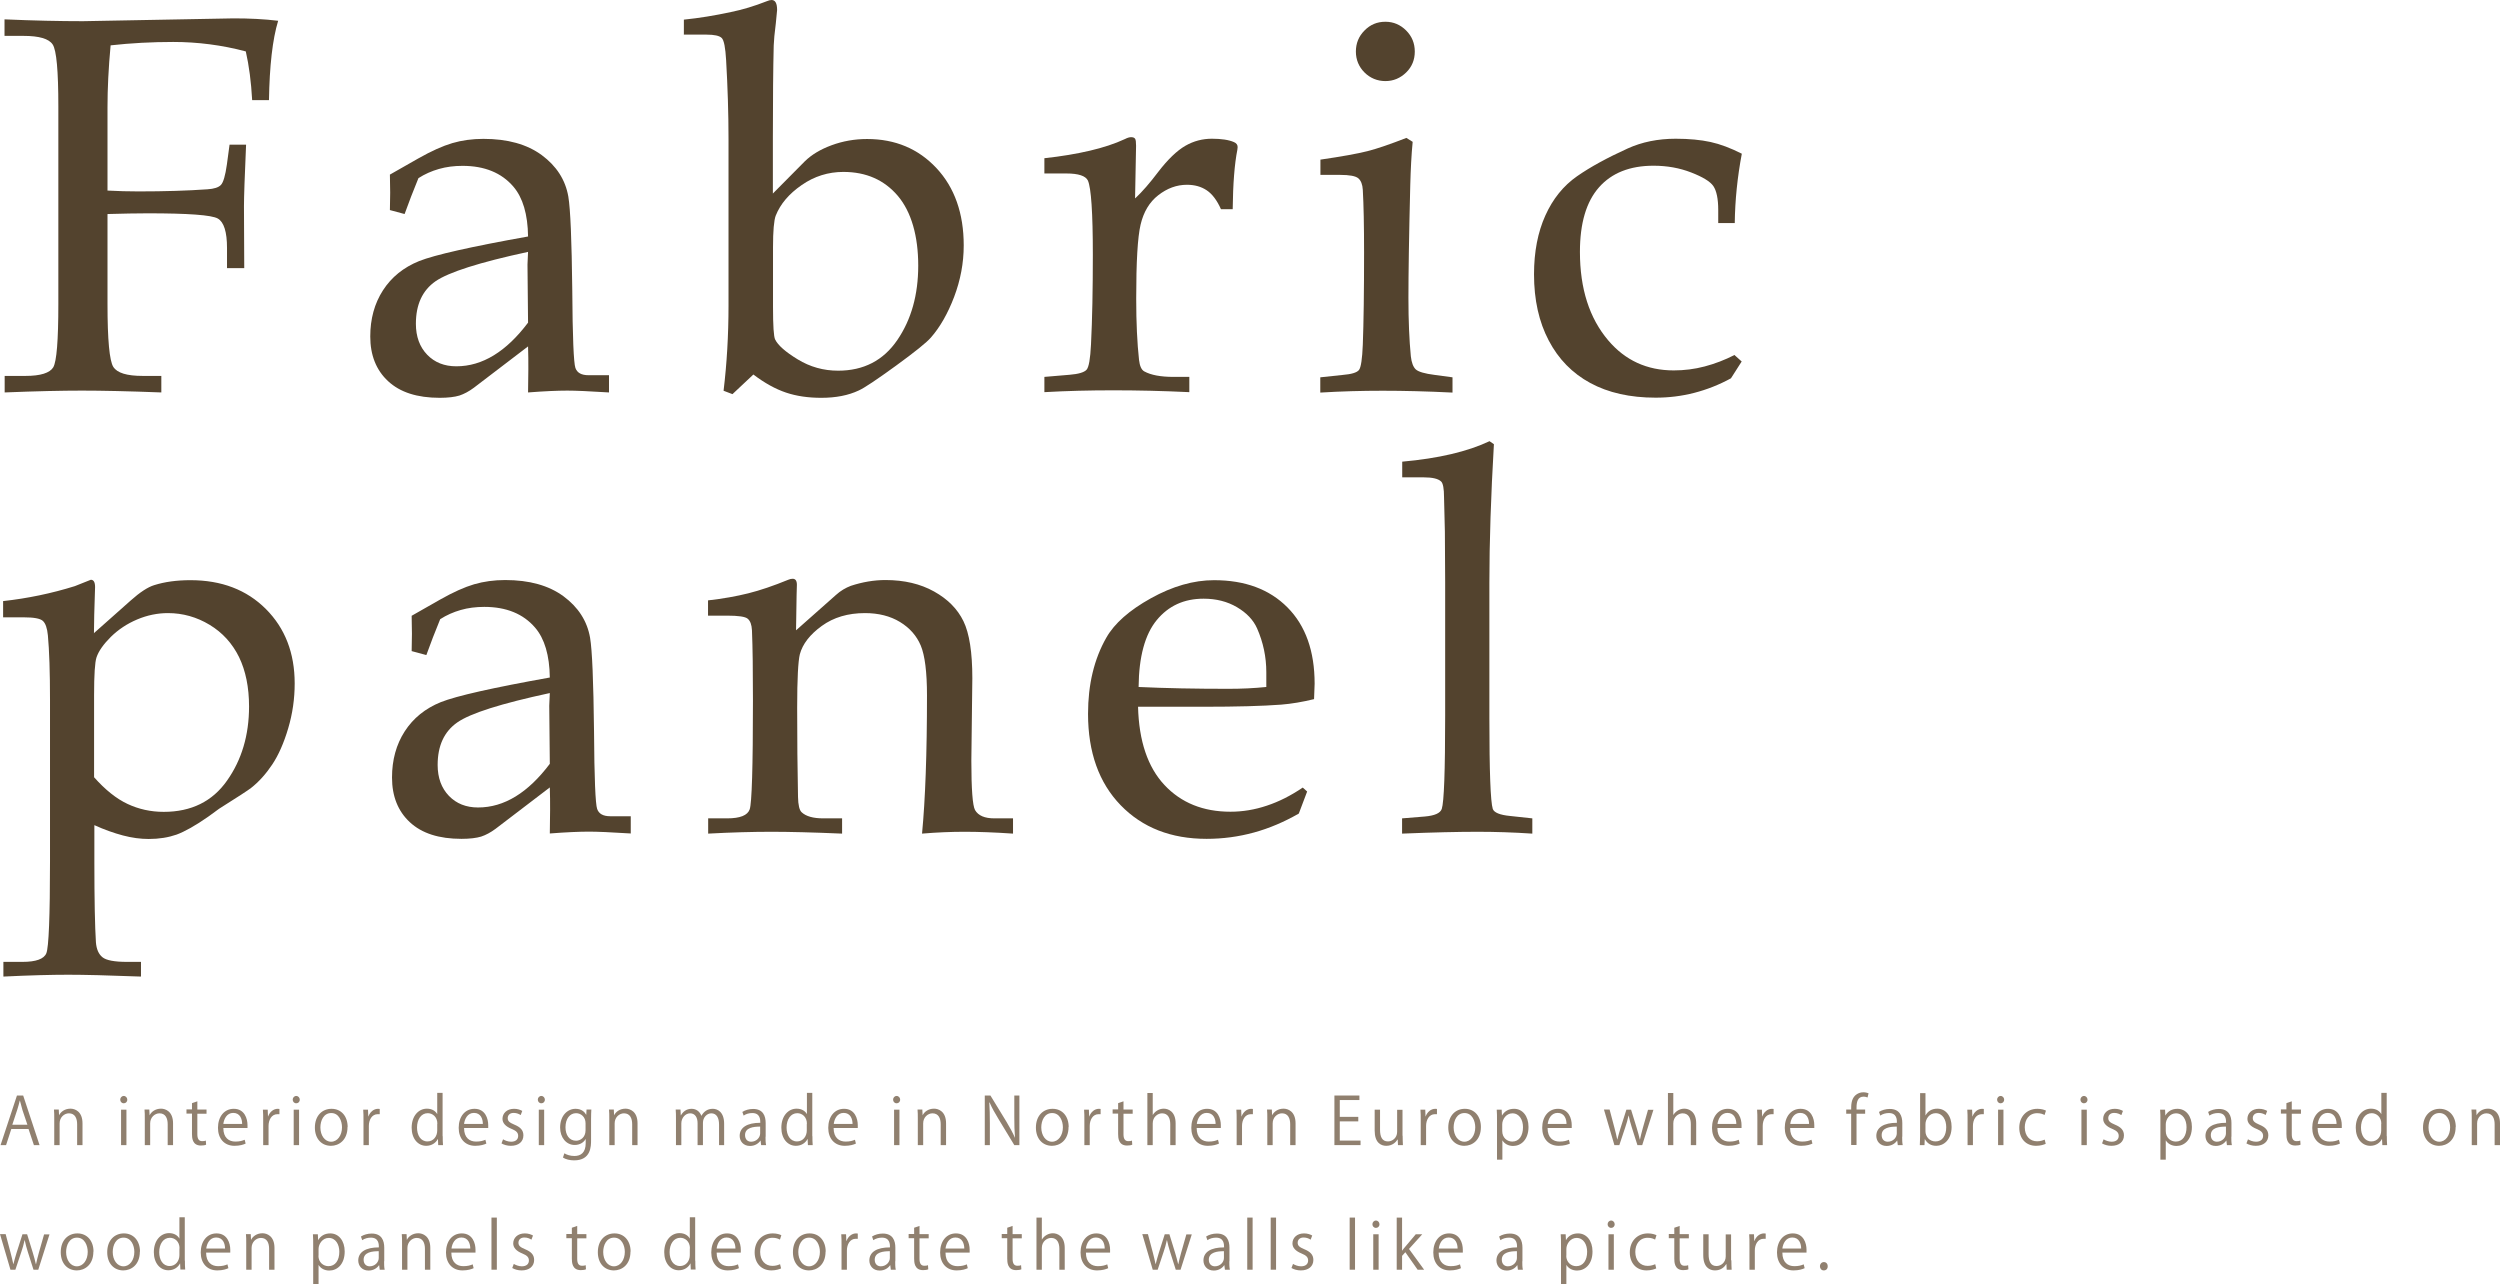 <?xml version="1.0" encoding="UTF-8"?>
<svg id="_レイヤー_2" data-name="レイヤー 2" xmlns="http://www.w3.org/2000/svg" viewBox="0 0 176.97 90.9">
  <defs>
    <style>
      .cls-1 {
        fill: #90806f;
      }

      .cls-1, .cls-2 {
        stroke-width: 0px;
      }

      .cls-2 {
        fill: #53432e;
      }
    </style>
  </defs>
  <g id="_レイヤー_1-2" data-name="レイヤー 1">
    <g>
      <path class="cls-2" d="M6.66,44.81l2.59-2.3c.65-.58,1.21-.95,1.67-1.09.73-.23,1.58-.35,2.56-.35,2.2,0,3.98.68,5.34,2.04,1.36,1.36,2.04,3.12,2.04,5.27,0,1.08-.15,2.14-.46,3.18-.31,1.05-.69,1.9-1.13,2.56-.44.66-.94,1.22-1.5,1.66-.19.15-.94.64-2.26,1.47l-.74.54c-.94.66-1.7,1.08-2.27,1.29-.57.2-1.23.31-1.97.31-.58,0-1.19-.08-1.83-.25-.64-.17-1.32-.41-2.02-.73v2.62c0,2.68.04,4.58.11,5.68.04.48.19.83.46,1.05.27.22.85.33,1.73.33h1v1.04c-2.34-.09-4.06-.13-5.15-.13-1.2,0-2.73.04-4.59.13v-1.04h1.35c.95,0,1.52-.2,1.69-.61.17-.41.26-2.59.26-6.53v-11.39c0-1.98-.05-3.51-.15-4.58-.05-.52-.17-.86-.36-1.03-.19-.17-.64-.25-1.35-.25H.22v-1.15c1.72-.19,3.42-.54,5.08-1.06l1.13-.45c.2,0,.3.17.3.52l-.06,1.97-.02,1.32ZM6.66,55.02c.79.89,1.58,1.52,2.37,1.89.79.37,1.64.56,2.56.56,1.95,0,3.45-.74,4.48-2.21,1.04-1.47,1.56-3.22,1.56-5.25,0-1.36-.24-2.53-.71-3.5-.48-.97-1.17-1.73-2.08-2.28-.91-.55-1.9-.83-2.95-.83-.74,0-1.47.15-2.18.45s-1.33.71-1.86,1.23c-.53.53-.87,1.01-1.02,1.46-.11.33-.17,1.22-.17,2.65v5.83Z"/>
      <path class="cls-2" d="M29.14,46.11l.02-1.24-.02-1.28,2.02-1.15c.92-.52,1.72-.88,2.4-1.08.69-.2,1.42-.3,2.2-.3,1.71,0,3.08.38,4.13,1.15,1.04.77,1.67,1.74,1.88,2.93.15.89.24,3.1.28,6.62.02,3.32.1,5.16.22,5.5.12.35.43.52.93.52h1.45v1.22c-1.41-.09-2.39-.13-2.95-.13-.69,0-1.62.04-2.78.13l.02-1.65c0-.53,0-1.07-.02-1.61l-3.84,2.93c-.35.26-.69.44-1.02.55-.33.1-.8.16-1.39.16-1.6,0-2.81-.39-3.66-1.18-.84-.78-1.26-1.84-1.26-3.16,0-1.25.3-2.34.9-3.27.6-.93,1.45-1.62,2.56-2.07,1.11-.44,3.68-1.02,7.71-1.74-.02-1.57-.37-2.75-1.04-3.53-.84-.98-2.04-1.47-3.6-1.47-.59,0-1.15.07-1.67.22-.52.15-1,.36-1.45.65-.36.88-.69,1.73-.98,2.54l-1.04-.28ZM38.92,49.06c-3.44.74-5.62,1.43-6.55,2.08-.93.65-1.39,1.65-1.39,3.01,0,.91.27,1.64.8,2.19.53.55,1.22.82,2.06.82.93,0,1.81-.26,2.66-.78.85-.52,1.65-1.29,2.42-2.31l-.04-4.11.04-.91Z"/>
      <path class="cls-2" d="M56.36,44.61l2.81-2.49c.33-.3.69-.51,1.06-.65.82-.27,1.64-.41,2.45-.41,1.33,0,2.47.27,3.44.81.97.54,1.66,1.24,2.08,2.1.42.86.63,2.21.63,4.04l-.07,5.84c0,2.02.09,3.18.26,3.49.23.4.69.59,1.36.59h1.33v1.08c-1.32-.09-2.46-.13-3.42-.13s-1.94.04-3.02.13c.23-2.41.35-5.67.35-9.78,0-1.66-.15-2.83-.44-3.53-.29-.69-.78-1.25-1.47-1.67-.69-.42-1.52-.63-2.48-.63-1.2,0-2.22.3-3.06.91-.84.61-1.35,1.27-1.55,2-.12.48-.19,1.74-.19,3.79,0,2.26.02,4.37.06,6.31.01.58.1.95.26,1.09.31.29.82.43,1.53.43h1.33v1.08c-2.09-.09-3.76-.13-5-.13-1.31,0-2.81.04-4.48.13v-1.08h1.34c.92,0,1.45-.21,1.6-.64.15-.43.23-2.99.23-7.7,0-2.11-.02-3.77-.07-4.97-.02-.4-.12-.67-.3-.82-.17-.15-.66-.22-1.47-.22h-1.34v-1.08c1.06-.12,2.01-.29,2.85-.5.84-.21,1.78-.53,2.83-.96.11-.05.22-.07.31-.07.2,0,.3.14.3.43l-.02.71-.04,2.5Z"/>
      <path class="cls-2" d="M80.56,50.02c.06,2.44.69,4.29,1.87,5.55s2.74,1.89,4.67,1.89c.86,0,1.72-.14,2.58-.43.85-.28,1.7-.71,2.54-1.28l.31.28-.59,1.56c-1.03.59-2.08,1.04-3.17,1.34-1.09.3-2.21.45-3.36.45-2.51,0-4.54-.79-6.08-2.38-1.54-1.59-2.31-3.75-2.31-6.47,0-2.08.43-3.88,1.3-5.4.57-1,1.62-1.93,3.15-2.78,1.53-.85,3.02-1.28,4.47-1.28,2.19,0,3.92.64,5.2,1.93,1.28,1.29,1.92,3.09,1.92,5.4l-.04,1.09c-.82.2-1.59.33-2.33.39-1.32.1-3.16.15-5.5.15h-4.63ZM80.6,48.63c1.92.09,4.03.13,6.35.13.93,0,1.82-.04,2.69-.13v-1.04c0-1.09-.22-2.12-.65-3.1-.27-.61-.75-1.11-1.43-1.51-.68-.4-1.47-.6-2.36-.6-1.39,0-2.49.51-3.32,1.52-.83,1.01-1.26,2.59-1.28,4.73Z"/>
      <path class="cls-2" d="M105.75,31.45c-.21,3.62-.32,6.9-.32,9.83v9.54c0,3.79.08,5.93.24,6.44.09.26.5.43,1.22.5l1.58.17v1.08c-1.35-.09-2.64-.13-3.87-.13-1.36,0-3.15.04-5.35.13v-1.08l1.6-.13c.71-.06,1.11-.24,1.21-.54.16-.48.24-2.68.24-6.59v-9.48l-.02-3.56-.06-2.43c0-.61-.07-.98-.2-1.11-.2-.2-.61-.3-1.24-.3h-1.52v-1.11c2.58-.23,4.64-.72,6.18-1.45l.32.22Z"/>
    </g>
    <g>
      <path class="cls-2" d="M7.61,15.16v6.37c0,2.53.14,4.01.41,4.44.27.43.96.64,2.08.64h1.32v1.17c-2.35-.09-4.22-.13-5.62-.13s-3.23.04-5.47.13v-1.17h1.48c1.06,0,1.72-.21,1.96-.61.24-.41.36-1.9.36-4.47V7.53c0-2.51-.13-3.97-.4-4.38-.27-.41-.96-.61-2.07-.61H.32v-1.17c2.05.09,3.9.13,5.55.13l10.67-.2c1.11,0,2.16.05,3.15.17-.4,1.32-.61,3.2-.65,5.62h-1.19c-.07-1.29-.22-2.44-.45-3.45-1.69-.45-3.41-.67-5.14-.67-1.51,0-2.99.08-4.43.24-.15,1.61-.22,3.07-.22,4.38v5.9c.74.04,1.47.06,2.19.06,1.86,0,3.48-.05,4.88-.15.47-.03.79-.13.96-.31s.31-.66.42-1.44l.19-1.41h1.17c-.1,2.26-.15,3.72-.15,4.36l.02,4.38h-1.22v-1.43c0-1.14-.22-1.83-.65-2.08-.43-.25-2.09-.37-4.97-.37-.79,0-1.73.02-2.82.05Z"/>
      <path class="cls-2" d="M27.6,14.88l.02-1.24-.02-1.28,2.02-1.15c.92-.52,1.72-.88,2.4-1.08s1.42-.3,2.2-.3c1.71,0,3.08.38,4.13,1.15,1.04.77,1.67,1.74,1.88,2.93.15.89.24,3.1.28,6.62.02,3.32.1,5.16.22,5.51.12.35.43.52.93.52h1.45v1.22c-1.41-.09-2.39-.13-2.95-.13-.69,0-1.62.04-2.78.13l.02-1.65c0-.53,0-1.07-.02-1.61l-3.84,2.93c-.35.26-.69.44-1.02.55-.33.1-.8.16-1.39.16-1.6,0-2.81-.39-3.66-1.18-.84-.78-1.26-1.84-1.26-3.16,0-1.25.3-2.34.9-3.27.6-.93,1.45-1.62,2.56-2.07,1.11-.44,3.68-1.02,7.71-1.74-.02-1.57-.37-2.75-1.04-3.53-.84-.98-2.04-1.47-3.6-1.47-.59,0-1.15.07-1.67.22s-1,.36-1.45.65c-.36.88-.69,1.73-.98,2.54l-1.04-.28ZM37.38,17.83c-3.44.74-5.62,1.44-6.55,2.08-.93.65-1.39,1.65-1.39,3.01,0,.91.27,1.64.8,2.19.53.55,1.22.82,2.06.82.93,0,1.81-.26,2.66-.78.85-.52,1.65-1.29,2.42-2.31l-.04-4.11.04-.91Z"/>
      <path class="cls-2" d="M48.41,2.43v-1.04c1.08-.11,2.19-.29,3.34-.54.79-.16,1.63-.41,2.52-.76.14-.06.25-.09.35-.09.26,0,.39.23.39.71l-.09.93c-.09.71-.14,1.23-.15,1.58-.04,1.6-.06,3.78-.06,6.54v3.94l2.26-2.28c.48-.47,1.11-.85,1.9-1.14s1.62-.44,2.51-.44c1.99,0,3.63.69,4.91,2.06s1.93,3.2,1.93,5.47c0,1.25-.23,2.46-.68,3.65-.45,1.18-1,2.14-1.64,2.87-.3.35-1.12,1.01-2.48,2-1.35.98-2.23,1.57-2.63,1.75-.74.35-1.63.52-2.65.52-.93,0-1.76-.12-2.5-.37-.74-.25-1.51-.67-2.31-1.28l-1.48,1.39-.63-.24c.23-1.91.35-3.92.35-6.02v-11.8c0-1.82-.06-3.69-.17-5.59-.05-.88-.15-1.4-.31-1.56-.16-.16-.52-.24-1.09-.24h-1.6ZM54.72,21.73c0,1.34.05,2.1.15,2.3.2.41.73.88,1.6,1.41.87.53,1.82.8,2.86.8,1.8,0,3.2-.72,4.19-2.17s1.48-3.2,1.48-5.27-.48-3.79-1.44-4.93c-.96-1.13-2.24-1.7-3.86-1.7-1.07,0-2.06.31-2.95.93-.9.62-1.51,1.34-1.84,2.17-.12.32-.19,1.06-.19,2.23v4.23Z"/>
      <path class="cls-2" d="M80.36,14.04c.5-.47,1.04-1.09,1.62-1.86.69-.9,1.34-1.52,1.93-1.86s1.22-.5,1.88-.5,1.2.08,1.56.24c.17.07.26.19.26.35l-.02.19c-.2,1-.31,2.41-.33,4.21h-.83c-.28-.63-.62-1.08-1.01-1.34-.39-.26-.85-.39-1.4-.39-.73,0-1.4.25-2.03.74s-1.04,1.19-1.25,2.08c-.21.89-.31,2.64-.31,5.24,0,1.72.07,3.16.2,4.34.05.43.17.7.37.81.47.26,1.16.39,2.08.39h1.11v1.08c-1.89-.09-3.69-.13-5.38-.13s-3.27.04-4.88.13v-1.08l1.78-.15c.63-.05,1.03-.17,1.2-.35s.27-.79.32-1.8c.09-1.78.13-3.9.13-6.35,0-2.98-.12-4.73-.35-5.25-.16-.33-.67-.5-1.52-.5h-1.56v-1.08c1.2-.13,2.27-.31,3.21-.53.94-.22,1.77-.49,2.5-.83.17-.09.32-.13.43-.13.14,0,.23.04.28.11.05.07.07.24.07.5l-.07,3.69Z"/>
      <path class="cls-2" d="M99.55,9.76l.45.28c-.09.93-.14,1.95-.17,3.06-.09,3.61-.13,6.28-.13,8,0,1.61.06,2.98.17,4.12.05.45.17.76.35.93.19.17.63.3,1.34.39l1.26.17v1.08c-1.81-.09-3.45-.13-4.94-.13s-2.93.04-4.42.13v-1.08l1.6-.17c.62-.05,1-.17,1.14-.35.14-.18.23-.78.27-1.79.06-1.57.09-3.74.09-6.51,0-1.92-.03-3.4-.09-4.45-.02-.38-.13-.66-.32-.82-.19-.16-.62-.24-1.29-.24h-1.39v-1.08c1.51-.22,2.62-.42,3.33-.6.71-.18,1.63-.5,2.76-.94ZM98.07,1.54c.57,0,1.06.21,1.47.62.41.41.61.91.61,1.49s-.2,1.08-.61,1.48-.9.61-1.47.61-1.08-.21-1.48-.61-.61-.9-.61-1.48.2-1.08.61-1.49c.41-.42.9-.62,1.48-.62Z"/>
      <path class="cls-2" d="M122.79,25.14l.5.45-.76,1.19c-.84.46-1.71.8-2.6,1.03-.89.23-1.8.34-2.73.34-1.82,0-3.36-.35-4.63-1.04-1.27-.69-2.25-1.69-2.94-3.01-.69-1.31-1.04-2.87-1.04-4.68,0-1.6.27-2.98.8-4.16.53-1.18,1.28-2.11,2.24-2.78s2.16-1.32,3.59-1.97c1.01-.46,2.15-.69,3.4-.69.95,0,1.77.08,2.46.23s1.43.43,2.22.83c-.31,1.64-.48,3.28-.5,4.91h-1.17v-.93c0-.79-.12-1.35-.34-1.68s-.75-.65-1.57-.97c-.82-.32-1.71-.48-2.67-.48-1.67,0-2.96.51-3.86,1.53-.9,1.02-1.35,2.54-1.35,4.57,0,2.61.67,4.69,2,6.26,1.2,1.42,2.75,2.13,4.64,2.13.74,0,1.47-.09,2.19-.28.72-.19,1.43-.46,2.13-.82Z"/>
    </g>
    <g>
      <path class="cls-1" d="M2.81,81.06h-.41l-.38-1.14H.8l-.37,1.14H.04l1.16-3.51h.44l1.16,3.51ZM1.94,79.62l-.35-1.04c-.07-.24-.13-.46-.18-.67h-.01c-.05.21-.11.43-.18.65l-.35,1.06h1.06Z"/>
      <path class="cls-1" d="M5.84,81.06h-.38v-1.48c0-.41-.15-.77-.58-.77-.33,0-.66.28-.66.71v1.54h-.38v-1.87c0-.26,0-.45-.02-.65h.34l.02.41h0c.12-.25.41-.47.81-.47.31,0,.85.19.85,1.04v1.53Z"/>
      <path class="cls-1" d="M8.76,78.1c-.15,0-.25-.12-.25-.26s.11-.26.25-.26.25.12.25.26c0,.16-.11.26-.25.26ZM8.95,81.06h-.38v-2.51h.38v2.51Z"/>
      <path class="cls-1" d="M12.25,81.06h-.38v-1.48c0-.41-.15-.77-.58-.77-.33,0-.66.28-.66.71v1.54h-.38v-1.87c0-.26,0-.45-.02-.65h.34l.02.41h0c.12-.25.41-.47.81-.47.31,0,.85.19.85,1.04v1.53Z"/>
      <path class="cls-1" d="M13.59,78.09l.38-.13v.58h.65v.3h-.65v1.45c0,.32.1.49.34.49.12,0,.19-.01.26-.04l.02.29c-.08.04-.21.06-.37.06-.61,0-.63-.55-.63-.82v-1.44h-.39v-.3h.39v-.46Z"/>
      <path class="cls-1" d="M17.39,80.95c-.14.07-.41.16-.79.16-.73,0-1.17-.52-1.17-1.27,0-.79.44-1.35,1.12-1.35.77,0,.97.71.97,1.15,0,.09,0,.15,0,.21h-1.71c0,.7.4.96.85.96.31,0,.5-.06.66-.13l.07.28ZM17.14,79.56c0-.34-.14-.78-.63-.78-.46,0-.66.44-.7.78h1.33Z"/>
      <path class="cls-1" d="M19.78,78.87s-.08,0-.14,0c-.42,0-.63.41-.63.83v1.36h-.38v-1.76c0-.27,0-.51-.02-.75h.34l.02.48h.01c.11-.31.37-.54.68-.54.04,0,.07,0,.12.01v.36Z"/>
      <path class="cls-1" d="M20.97,78.1c-.15,0-.25-.12-.25-.26s.11-.26.25-.26.25.12.25.26c0,.16-.11.26-.25.26ZM21.17,81.06h-.38v-2.51h.38v2.51Z"/>
      <path class="cls-1" d="M24.6,79.78c0,.94-.62,1.33-1.17,1.33-.65,0-1.14-.48-1.14-1.29,0-.86.53-1.33,1.18-1.33.69,0,1.14.53,1.14,1.29ZM23.45,78.79c-.54,0-.77.53-.77,1.02,0,.56.31,1.01.76,1.01s.77-.45.77-1.02c0-.45-.22-1.01-.76-1.01Z"/>
      <path class="cls-1" d="M26.88,78.87s-.08,0-.14,0c-.42,0-.63.41-.63.83v1.36h-.38v-1.76c0-.27,0-.51-.02-.75h.34l.02.48h.01c.11-.31.37-.54.68-.54.04,0,.07,0,.12.01v.36Z"/>
      <path class="cls-1" d="M31.34,80.44c0,.2,0,.45.02.62h-.34l-.02-.43h-.01c-.13.26-.42.48-.82.48-.58,0-1.03-.5-1.03-1.28,0-.85.5-1.35,1.08-1.35.37,0,.62.18.73.39h0v-1.51h.38v3.06ZM30.96,79.55c0-.5-.35-.75-.68-.75-.47,0-.76.44-.76,1.02,0,.53.25.98.74.98.42,0,.69-.36.69-.77v-.48Z"/>
      <path class="cls-1" d="M34.43,80.95c-.14.07-.41.16-.79.16-.73,0-1.17-.52-1.17-1.27,0-.79.44-1.35,1.12-1.35.77,0,.97.71.97,1.15,0,.09,0,.15,0,.21h-1.71c0,.7.4.96.85.96.31,0,.5-.06.66-.13l.07.28ZM34.18,79.56c0-.34-.14-.78-.63-.78-.46,0-.66.44-.7.78h1.33Z"/>
      <path class="cls-1" d="M36.85,78.93c-.09-.06-.26-.15-.49-.15-.28,0-.42.17-.42.37,0,.22.14.32.47.46.41.17.64.38.64.76,0,.45-.34.74-.89.74-.25,0-.49-.07-.66-.17l.11-.29c.13.08.35.17.57.17.34,0,.5-.18.5-.41s-.13-.36-.47-.5c-.42-.17-.64-.41-.64-.71,0-.39.31-.71.82-.71.24,0,.44.07.58.15l-.11.29Z"/>
      <path class="cls-1" d="M38.32,78.1c-.15,0-.25-.12-.25-.26s.11-.26.25-.26.25.12.25.26c0,.16-.11.26-.25.26ZM38.52,81.06h-.38v-2.51h.38v2.51Z"/>
      <path class="cls-1" d="M41.86,78.54c-.01.18-.02.38-.02.69v1.47c0,.44,0,1.44-1.2,1.44-.29,0-.6-.07-.79-.2l.1-.3c.16.1.41.19.71.19.46,0,.8-.24.8-.91v-.3h0c-.13.24-.4.43-.78.43-.6,0-1.03-.53-1.03-1.23,0-.87.54-1.33,1.09-1.33.43,0,.65.23.76.43h0l.02-.38h.35ZM41.45,79.51c0-.44-.32-.71-.67-.71-.44,0-.75.39-.75,1,0,.53.26.95.75.95.29,0,.67-.22.67-.74v-.5Z"/>
      <path class="cls-1" d="M45.13,81.06h-.38v-1.48c0-.41-.15-.77-.58-.77-.33,0-.66.28-.66.71v1.54h-.38v-1.87c0-.26,0-.45-.02-.65h.34l.02.41h0c.12-.25.41-.47.81-.47.31,0,.85.19.85,1.04v1.53Z"/>
      <path class="cls-1" d="M51.28,81.06h-.38v-1.45c0-.49-.18-.8-.55-.8-.31,0-.59.29-.59.67v1.58h-.38v-1.55c0-.4-.17-.7-.53-.7-.33,0-.62.32-.62.71v1.54h-.38v-1.87c0-.26,0-.44-.02-.65h.34l.02.41h.01c.14-.24.37-.46.76-.46.33,0,.58.2.69.5h0c.17-.3.42-.5.81-.5.31,0,.8.2.8,1.06v1.51Z"/>
      <path class="cls-1" d="M54.19,80.46c0,.21,0,.42.04.6h-.35l-.04-.32h-.01c-.13.2-.39.38-.74.38-.48,0-.73-.35-.73-.71,0-.6.53-.93,1.46-.93,0-.21,0-.69-.57-.69-.22,0-.44.06-.61.18l-.09-.26c.2-.13.48-.21.76-.21.71,0,.89.5.89,1v.97ZM53.81,79.75c-.47,0-1.07.07-1.07.6,0,.32.2.47.43.47.37,0,.64-.29.64-.59v-.47Z"/>
      <path class="cls-1" d="M57.51,80.44c0,.2,0,.45.02.62h-.34l-.02-.43h-.01c-.13.26-.42.48-.82.48-.58,0-1.03-.5-1.03-1.28,0-.85.5-1.35,1.08-1.35.37,0,.62.18.73.39h0v-1.51h.38v3.06ZM57.12,79.55c0-.5-.35-.75-.68-.75-.47,0-.76.44-.76,1.02,0,.53.25.98.74.98.42,0,.69-.36.69-.77v-.48Z"/>
      <path class="cls-1" d="M60.59,80.95c-.14.07-.41.16-.79.16-.73,0-1.17-.52-1.17-1.27,0-.79.44-1.35,1.12-1.35.77,0,.97.71.97,1.15,0,.09,0,.15,0,.21h-1.71c0,.7.4.96.85.96.31,0,.5-.06.66-.13l.07.28ZM60.35,79.56c0-.34-.14-.78-.63-.78-.46,0-.66.44-.7.78h1.33Z"/>
      <path class="cls-1" d="M63.47,78.1c-.15,0-.25-.12-.25-.26s.11-.26.25-.26.25.12.25.26c0,.16-.11.26-.25.26ZM63.67,81.06h-.38v-2.51h.38v2.51Z"/>
      <path class="cls-1" d="M66.97,81.06h-.38v-1.48c0-.41-.15-.77-.58-.77-.33,0-.66.28-.66.71v1.54h-.38v-1.87c0-.26,0-.45-.02-.65h.34l.02.41h0c.12-.25.41-.47.81-.47.31,0,.85.19.85,1.04v1.53Z"/>
      <path class="cls-1" d="M72.18,81.06h-.38l-1.12-1.85c-.24-.39-.46-.78-.63-1.17h-.02c.03.45.04.86.04,1.47v1.55h-.36v-3.51h.4l1.13,1.85c.25.42.45.78.61,1.15h0c-.04-.49-.05-.91-.05-1.47v-1.53h.36v3.51Z"/>
      <path class="cls-1" d="M75.64,79.78c0,.94-.62,1.33-1.17,1.33-.65,0-1.14-.48-1.14-1.29,0-.86.53-1.33,1.18-1.33.69,0,1.14.53,1.14,1.29ZM74.48,78.79c-.54,0-.77.53-.77,1.02,0,.56.31,1.01.76,1.01s.77-.45.77-1.02c0-.45-.22-1.01-.76-1.01Z"/>
      <path class="cls-1" d="M77.91,78.87s-.08,0-.14,0c-.42,0-.63.41-.63.83v1.36h-.38v-1.76c0-.27,0-.51-.02-.75h.34l.02.48h.01c.11-.31.37-.54.68-.54.04,0,.07,0,.12.01v.36Z"/>
      <path class="cls-1" d="M79.15,78.09l.38-.13v.58h.65v.3h-.65v1.45c0,.32.1.49.34.49.12,0,.19-.01.26-.04l.02.29c-.08.04-.21.06-.37.06-.61,0-.63-.55-.63-.82v-1.44h-.39v-.3h.39v-.46Z"/>
      <path class="cls-1" d="M83.22,81.06h-.38v-1.48c0-.41-.15-.77-.58-.77-.29,0-.66.24-.66.71v1.54h-.38v-3.69h.38v1.56h0c.17-.28.47-.45.78-.45s.84.19.84,1.04v1.53Z"/>
      <path class="cls-1" d="M86.29,80.95c-.14.07-.41.16-.79.16-.73,0-1.17-.52-1.17-1.27,0-.79.44-1.35,1.12-1.35.77,0,.97.71.97,1.15,0,.09,0,.15,0,.21h-1.71c0,.7.4.96.85.96.31,0,.5-.06.66-.13l.07.28ZM86.05,79.56c0-.34-.14-.78-.63-.78-.46,0-.66.44-.7.78h1.33Z"/>
      <path class="cls-1" d="M88.69,78.87s-.08,0-.14,0c-.42,0-.63.41-.63.83v1.36h-.38v-1.76c0-.27,0-.51-.02-.75h.34l.02.48h.01c.11-.31.37-.54.68-.54.04,0,.07,0,.12.01v.36Z"/>
      <path class="cls-1" d="M91.71,81.06h-.38v-1.48c0-.41-.15-.77-.58-.77-.33,0-.66.28-.66.71v1.54h-.38v-1.87c0-.26,0-.45-.02-.65h.34l.02.41h0c.12-.25.41-.47.81-.47.31,0,.85.19.85,1.04v1.53Z"/>
      <path class="cls-1" d="M96.31,81.06h-1.85v-3.51h1.77v.32h-1.39v1.19h1.31v.32h-1.31v1.36h1.47v.32Z"/>
      <path class="cls-1" d="M99.29,80.39c0,.26.01.47.02.67h-.35l-.02-.4h-.01c-.12.2-.37.45-.8.45-.38,0-.82-.22-.82-1.08v-1.48h.38v1.42c0,.49.14.83.56.83.3,0,.65-.24.65-.68v-1.56h.38v1.84Z"/>
      <path class="cls-1" d="M101.72,78.87s-.08,0-.14,0c-.42,0-.63.41-.63.83v1.36h-.38v-1.76c0-.27,0-.51-.02-.75h.34l.02.48h.01c.11-.31.37-.54.68-.54.04,0,.07,0,.12.01v.36Z"/>
      <path class="cls-1" d="M104.83,79.78c0,.94-.62,1.33-1.17,1.33-.64,0-1.14-.48-1.14-1.29,0-.86.53-1.33,1.17-1.33.69,0,1.14.53,1.14,1.29ZM103.67,78.79c-.54,0-.77.53-.77,1.02,0,.56.31,1.01.76,1.01s.77-.45.77-1.02c0-.45-.22-1.01-.76-1.01Z"/>
      <path class="cls-1" d="M106.32,78.97c.18-.31.47-.48.86-.48.59,0,1.02.51,1.02,1.28,0,.92-.54,1.35-1.09,1.35-.33,0-.61-.15-.76-.4h0v1.37h-.38v-2.73c0-.33,0-.58-.02-.81h.35l.02.43h0ZM106.34,80.06c0,.49.36.75.71.75.49,0,.76-.42.76-1.02,0-.52-.26-.98-.75-.98-.43,0-.72.41-.72.78v.48Z"/>
      <path class="cls-1" d="M111.13,80.95c-.14.07-.41.16-.79.16-.73,0-1.17-.52-1.17-1.27,0-.79.44-1.35,1.12-1.35.77,0,.97.71.97,1.15,0,.09,0,.15,0,.21h-1.71c0,.7.4.96.85.96.31,0,.5-.06.66-.13l.07.28ZM110.89,79.56c0-.34-.14-.78-.63-.78-.46,0-.66.44-.7.78h1.33Z"/>
      <path class="cls-1" d="M117.05,78.54l-.8,2.52h-.34l-.4-1.26c-.09-.29-.16-.54-.22-.83h-.01c-.06.3-.14.56-.23.83l-.42,1.26h-.35l-.74-2.52h.4l.35,1.32c.07.28.14.54.19.8h.01c.06-.25.14-.52.22-.79l.42-1.32h.33l.4,1.3c.09.29.16.56.22.82h.01c.05-.25.12-.51.2-.81l.37-1.3h.38Z"/>
      <path class="cls-1" d="M120.07,81.06h-.38v-1.48c0-.41-.15-.77-.58-.77-.29,0-.66.24-.66.71v1.54h-.38v-3.69h.38v1.56h0c.17-.28.47-.45.78-.45s.84.19.84,1.04v1.53Z"/>
      <path class="cls-1" d="M123.15,80.95c-.14.07-.41.16-.79.16-.73,0-1.17-.52-1.17-1.27,0-.79.44-1.35,1.12-1.35.77,0,.97.71.97,1.15,0,.09,0,.15,0,.21h-1.71c0,.7.4.96.85.96.31,0,.5-.06.66-.13l.07.28ZM122.91,79.56c0-.34-.14-.78-.63-.78-.46,0-.66.44-.7.78h1.33Z"/>
      <path class="cls-1" d="M125.55,78.87s-.08,0-.14,0c-.42,0-.63.41-.63.83v1.36h-.38v-1.76c0-.27,0-.51-.02-.75h.34l.02.48h.01c.11-.31.37-.54.68-.54.04,0,.07,0,.12.01v.36Z"/>
      <path class="cls-1" d="M128.3,80.95c-.14.07-.41.16-.79.16-.73,0-1.17-.52-1.17-1.27,0-.79.44-1.35,1.12-1.35.77,0,.97.71.97,1.15,0,.09,0,.15,0,.21h-1.71c0,.7.4.96.85.96.31,0,.5-.06.66-.13l.07.28ZM128.06,79.56c0-.34-.14-.78-.63-.78-.46,0-.66.44-.7.78h1.33Z"/>
      <path class="cls-1" d="M131.04,78.55c0-.31,0-.72.28-1,.17-.16.38-.23.58-.23.16,0,.29.04.37.07l-.07.3c-.07-.03-.16-.06-.29-.06-.4,0-.49.37-.49.77v.14h.61v.3h-.61v2.21h-.38v-2.21h-.35v-.3h.35Z"/>
      <path class="cls-1" d="M134.65,80.46c0,.21,0,.42.04.6h-.35l-.04-.32h-.01c-.13.2-.39.38-.74.38-.48,0-.73-.35-.73-.71,0-.6.53-.93,1.46-.93,0-.21,0-.69-.57-.69-.22,0-.44.06-.61.18l-.09-.26c.2-.13.48-.21.76-.21.71,0,.89.5.89,1v.97ZM134.27,79.75c-.47,0-1.07.07-1.07.6,0,.32.2.47.43.47.37,0,.64-.29.64-.59v-.47Z"/>
      <path class="cls-1" d="M136.31,78.95c.16-.29.44-.47.83-.47.59,0,1.01.51,1.01,1.29,0,.91-.56,1.34-1.08,1.34-.36,0-.63-.15-.81-.47h-.01l-.02.42h-.33c0-.17.02-.42.02-.62v-3.06h.38v1.58h0ZM136.3,80.08c0,.37.28.72.71.72.49,0,.76-.42.76-1.01,0-.53-.26-.99-.75-.99-.44,0-.72.41-.72.78v.5Z"/>
      <path class="cls-1" d="M140.43,78.87s-.08,0-.14,0c-.42,0-.63.41-.63.83v1.36h-.38v-1.76c0-.27,0-.51-.02-.75h.34l.02.48h.01c.11-.31.37-.54.68-.54.04,0,.07,0,.12.01v.36Z"/>
      <path class="cls-1" d="M141.62,78.1c-.15,0-.25-.12-.25-.26s.11-.26.25-.26.25.12.25.26c0,.16-.11.26-.25.26ZM141.82,81.06h-.38v-2.51h.38v2.51Z"/>
      <path class="cls-1" d="M144.81,80.97c-.11.05-.36.14-.68.14-.72,0-1.19-.51-1.19-1.28s.51-1.34,1.29-1.34c.28,0,.51.08.6.13l-.1.31c-.11-.06-.27-.13-.52-.13-.58,0-.88.46-.88,1,0,.61.36.99.87.99.25,0,.42-.07.54-.12l.07.29Z"/>
      <path class="cls-1" d="M147.52,78.1c-.15,0-.25-.12-.25-.26s.11-.26.25-.26.25.12.25.26c0,.16-.11.26-.25.26ZM147.72,81.06h-.38v-2.51h.38v2.51Z"/>
      <path class="cls-1" d="M150.15,78.93c-.09-.06-.26-.15-.49-.15-.28,0-.42.17-.42.37,0,.22.14.32.47.46.41.17.64.38.64.76,0,.45-.34.74-.89.74-.25,0-.49-.07-.66-.17l.11-.29c.13.08.35.17.57.17.34,0,.5-.18.5-.41s-.13-.36-.46-.5c-.42-.17-.64-.41-.64-.71,0-.39.31-.71.82-.71.24,0,.44.07.58.15l-.11.29Z"/>
      <path class="cls-1" d="M153.28,78.97c.18-.31.47-.48.86-.48.59,0,1.02.51,1.02,1.28,0,.92-.54,1.35-1.09,1.35-.33,0-.61-.15-.76-.4h0v1.37h-.38v-2.73c0-.33,0-.58-.02-.81h.35l.02.43h0ZM153.31,80.06c0,.49.36.75.71.75.49,0,.76-.42.76-1.02,0-.52-.26-.98-.75-.98-.43,0-.72.41-.72.78v.48Z"/>
      <path class="cls-1" d="M157.95,80.46c0,.21,0,.42.04.6h-.35l-.04-.32h-.01c-.13.2-.39.38-.74.38-.48,0-.73-.35-.73-.71,0-.6.53-.93,1.46-.93,0-.21,0-.69-.57-.69-.22,0-.44.06-.61.18l-.09-.26c.2-.13.48-.21.76-.21.71,0,.89.5.89,1v.97ZM157.57,79.75c-.47,0-1.07.07-1.07.6,0,.32.2.47.43.47.37,0,.64-.29.64-.59v-.47Z"/>
      <path class="cls-1" d="M160.38,78.93c-.09-.06-.26-.15-.49-.15-.28,0-.42.17-.42.37,0,.22.14.32.46.46.41.17.64.38.64.76,0,.45-.34.74-.89.74-.25,0-.49-.07-.66-.17l.11-.29c.13.08.35.17.57.17.34,0,.5-.18.5-.41s-.13-.36-.47-.5c-.42-.17-.64-.41-.64-.71,0-.39.31-.71.82-.71.24,0,.44.07.58.15l-.11.29Z"/>
      <path class="cls-1" d="M161.85,78.09l.38-.13v.58h.65v.3h-.65v1.45c0,.32.1.49.34.49.12,0,.19-.01.26-.04l.02.29c-.08.04-.21.06-.37.06-.61,0-.63-.55-.63-.82v-1.44h-.39v-.3h.39v-.46Z"/>
      <path class="cls-1" d="M165.64,80.95c-.14.07-.41.16-.79.16-.73,0-1.17-.52-1.17-1.27,0-.79.44-1.35,1.12-1.35.77,0,.97.71.97,1.15,0,.09,0,.15,0,.21h-1.71c0,.7.4.96.85.96.31,0,.5-.06.66-.13l.07.28ZM165.4,79.56c0-.34-.14-.78-.63-.78-.46,0-.66.44-.7.78h1.33Z"/>
      <path class="cls-1" d="M168.96,80.44c0,.2,0,.45.02.62h-.34l-.02-.43h-.01c-.13.26-.42.48-.82.48-.58,0-1.03-.5-1.03-1.28,0-.85.5-1.35,1.08-1.35.37,0,.62.18.73.39h0v-1.51h.38v3.06ZM168.57,79.55c0-.5-.36-.75-.68-.75-.47,0-.76.44-.76,1.02,0,.53.25.98.74.98.42,0,.69-.36.69-.77v-.48Z"/>
      <path class="cls-1" d="M173.83,79.78c0,.94-.62,1.33-1.17,1.33-.65,0-1.14-.48-1.14-1.29,0-.86.54-1.33,1.18-1.33.69,0,1.14.53,1.14,1.29ZM172.68,78.79c-.54,0-.77.53-.77,1.02,0,.56.31,1.01.76,1.01s.77-.45.77-1.02c0-.45-.22-1.01-.76-1.01Z"/>
      <path class="cls-1" d="M176.97,81.06h-.38v-1.48c0-.41-.15-.77-.58-.77-.33,0-.66.28-.66.71v1.54h-.38v-1.87c0-.26,0-.45-.02-.65h.34l.02.41h0c.12-.25.42-.47.81-.47.31,0,.85.19.85,1.04v1.53Z"/>
      <path class="cls-1" d="M3.51,87.36l-.8,2.52h-.34l-.4-1.26c-.09-.29-.16-.54-.22-.83h-.01c-.06.3-.14.56-.23.83l-.42,1.26h-.35l-.74-2.52h.4l.35,1.32c.07.28.14.54.19.8h.01c.06-.25.14-.52.22-.79l.42-1.32h.33l.4,1.3c.09.29.16.56.22.82h.01c.05-.25.12-.51.2-.81l.37-1.3h.38Z"/>
      <path class="cls-1" d="M6.61,88.6c0,.94-.62,1.33-1.17,1.33-.65,0-1.14-.48-1.14-1.29,0-.86.53-1.33,1.18-1.33.69,0,1.14.53,1.14,1.29ZM5.45,87.61c-.54,0-.77.53-.77,1.02,0,.56.31,1.01.76,1.01s.77-.45.77-1.02c0-.45-.22-1.01-.76-1.01Z"/>
      <path class="cls-1" d="M9.9,88.6c0,.94-.62,1.33-1.17,1.33-.65,0-1.14-.48-1.14-1.29,0-.86.53-1.33,1.18-1.33.69,0,1.14.53,1.14,1.29ZM8.75,87.61c-.54,0-.77.53-.77,1.02,0,.56.31,1.01.76,1.01s.77-.45.77-1.02c0-.45-.22-1.01-.76-1.01Z"/>
      <path class="cls-1" d="M13.09,89.25c0,.2,0,.45.02.62h-.34l-.02-.43h-.01c-.13.26-.42.48-.82.48-.58,0-1.03-.5-1.03-1.28,0-.85.5-1.35,1.08-1.35.37,0,.62.18.73.39h0v-1.51h.38v3.06ZM12.71,88.37c0-.5-.35-.75-.68-.75-.47,0-.76.44-.76,1.02,0,.53.25.98.74.98.42,0,.69-.36.69-.77v-.48Z"/>
      <path class="cls-1" d="M16.17,89.77c-.14.07-.41.16-.79.16-.73,0-1.17-.52-1.17-1.27,0-.79.44-1.35,1.12-1.35.77,0,.97.71.97,1.15,0,.09,0,.15,0,.21h-1.71c0,.7.4.96.85.96.31,0,.5-.06.66-.13l.07.28ZM15.93,88.38c0-.34-.14-.78-.63-.78-.46,0-.66.44-.7.78h1.33Z"/>
      <path class="cls-1" d="M19.43,89.88h-.38v-1.48c0-.41-.15-.77-.58-.77-.33,0-.66.28-.66.71v1.54h-.38v-1.87c0-.26,0-.45-.02-.65h.34l.02.41h0c.12-.25.41-.47.81-.47.31,0,.85.19.85,1.04v1.53Z"/>
      <path class="cls-1" d="M22.52,87.79c.18-.31.47-.48.86-.48.59,0,1.02.51,1.02,1.28,0,.92-.54,1.35-1.09,1.35-.33,0-.61-.15-.76-.4h0v1.37h-.38v-2.73c0-.33,0-.58-.02-.81h.35l.02.43h0ZM22.54,88.88c0,.49.36.75.71.75.49,0,.77-.42.77-1.02,0-.52-.26-.98-.75-.98-.43,0-.72.42-.72.78v.48Z"/>
      <path class="cls-1" d="M27.19,89.28c0,.21,0,.42.04.6h-.35l-.04-.32h-.01c-.13.2-.39.38-.74.38-.48,0-.73-.35-.73-.71,0-.6.53-.93,1.46-.93,0-.21,0-.69-.57-.69-.22,0-.44.06-.61.18l-.09-.26c.2-.13.48-.21.76-.21.71,0,.89.5.89,1v.97ZM26.81,88.57c-.47,0-1.07.07-1.07.6,0,.32.2.47.43.47.37,0,.64-.29.64-.59v-.47Z"/>
      <path class="cls-1" d="M30.46,89.88h-.38v-1.48c0-.41-.15-.77-.58-.77-.33,0-.66.28-.66.71v1.54h-.38v-1.87c0-.26,0-.45-.02-.65h.34l.02.41h0c.12-.25.41-.47.81-.47.31,0,.85.19.85,1.04v1.53Z"/>
      <path class="cls-1" d="M33.53,89.77c-.14.07-.41.16-.79.16-.73,0-1.17-.52-1.17-1.27,0-.79.44-1.35,1.12-1.35.77,0,.97.71.97,1.15,0,.09,0,.15,0,.21h-1.71c0,.7.4.96.85.96.31,0,.5-.06.66-.13l.07.28ZM33.29,88.38c0-.34-.14-.78-.63-.78-.46,0-.66.44-.7.78h1.33Z"/>
      <path class="cls-1" d="M35.17,89.88h-.38v-3.69h.38v3.69Z"/>
      <path class="cls-1" d="M37.61,87.75c-.09-.06-.26-.15-.49-.15-.28,0-.42.17-.42.37,0,.22.14.32.47.46.41.17.64.38.64.76,0,.45-.34.74-.89.74-.25,0-.49-.07-.66-.17l.11-.29c.13.08.35.17.57.17.34,0,.5-.18.5-.41s-.13-.36-.47-.5c-.42-.17-.64-.41-.64-.71,0-.39.31-.71.82-.71.24,0,.44.07.58.15l-.11.29Z"/>
      <path class="cls-1" d="M40.48,86.91l.38-.13v.58h.65v.3h-.65v1.45c0,.32.1.49.34.49.12,0,.19-.01.26-.04l.02.29c-.08.04-.21.06-.37.06-.61,0-.63-.55-.63-.82v-1.44h-.39v-.3h.39v-.46Z"/>
      <path class="cls-1" d="M44.63,88.6c0,.94-.62,1.33-1.17,1.33-.65,0-1.14-.48-1.14-1.29,0-.86.53-1.33,1.18-1.33.69,0,1.14.53,1.14,1.29ZM43.47,87.61c-.54,0-.77.53-.77,1.02,0,.56.31,1.01.76,1.01s.77-.45.77-1.02c0-.45-.22-1.01-.76-1.01Z"/>
      <path class="cls-1" d="M49.22,89.25c0,.2,0,.45.02.62h-.34l-.02-.43h-.01c-.13.26-.42.48-.82.48-.58,0-1.03-.5-1.03-1.28,0-.85.5-1.35,1.08-1.35.37,0,.62.18.73.39h0v-1.51h.38v3.06ZM48.84,88.37c0-.5-.35-.75-.68-.75-.47,0-.76.44-.76,1.02,0,.53.25.98.74.98.42,0,.69-.36.69-.77v-.48Z"/>
      <path class="cls-1" d="M52.31,89.77c-.14.07-.41.16-.79.16-.73,0-1.17-.52-1.17-1.27,0-.79.44-1.35,1.12-1.35.77,0,.97.71.97,1.15,0,.09,0,.15,0,.21h-1.71c0,.7.4.96.85.96.31,0,.5-.06.66-.13l.07.28ZM52.06,88.38c0-.34-.14-.78-.63-.78-.46,0-.66.44-.7.78h1.33Z"/>
      <path class="cls-1" d="M55.29,89.79c-.11.05-.36.14-.68.14-.72,0-1.19-.51-1.19-1.28s.51-1.34,1.29-1.34c.28,0,.51.08.6.13l-.1.31c-.11-.06-.27-.13-.52-.13-.58,0-.88.46-.88,1,0,.61.36.99.87.99.25,0,.42-.07.54-.12l.07.29Z"/>
      <path class="cls-1" d="M58.44,88.6c0,.94-.62,1.33-1.17,1.33-.65,0-1.14-.48-1.14-1.29,0-.86.53-1.33,1.18-1.33.69,0,1.14.53,1.14,1.29ZM57.28,87.61c-.54,0-.77.53-.77,1.02,0,.56.31,1.01.76,1.01s.77-.45.77-1.02c0-.45-.22-1.01-.76-1.01Z"/>
      <path class="cls-1" d="M60.72,87.69s-.08,0-.14,0c-.42,0-.63.41-.63.83v1.36h-.38v-1.76c0-.27,0-.51-.02-.75h.34l.02.48h.01c.11-.31.37-.54.68-.54.04,0,.07,0,.12.01v.36Z"/>
      <path class="cls-1" d="M63.37,89.28c0,.21,0,.42.04.6h-.35l-.04-.32h-.01c-.13.2-.39.38-.74.38-.48,0-.73-.35-.73-.71,0-.6.52-.93,1.46-.93,0-.21,0-.69-.57-.69-.22,0-.44.06-.61.18l-.09-.26c.2-.13.48-.21.76-.21.71,0,.89.5.89,1v.97ZM62.99,88.57c-.47,0-1.07.07-1.07.6,0,.32.2.47.43.47.37,0,.64-.29.64-.59v-.47Z"/>
      <path class="cls-1" d="M64.71,86.91l.38-.13v.58h.65v.3h-.65v1.45c0,.32.1.49.34.49.12,0,.19-.01.26-.04l.02.29c-.08.04-.21.06-.37.06-.61,0-.63-.55-.63-.82v-1.44h-.39v-.3h.39v-.46Z"/>
      <path class="cls-1" d="M68.51,89.77c-.14.07-.41.16-.79.16-.73,0-1.17-.52-1.17-1.27,0-.79.44-1.35,1.12-1.35.77,0,.97.71.97,1.15,0,.09,0,.15,0,.21h-1.71c0,.7.4.96.85.96.31,0,.5-.06.66-.13l.07.28ZM68.26,88.38c0-.34-.14-.78-.63-.78-.46,0-.66.44-.7.78h1.33Z"/>
      <path class="cls-1" d="M71.3,86.91l.38-.13v.58h.65v.3h-.65v1.45c0,.32.1.49.34.49.12,0,.19-.01.26-.04l.02.29c-.08.04-.21.06-.37.06-.61,0-.63-.55-.63-.82v-1.44h-.39v-.3h.39v-.46Z"/>
      <path class="cls-1" d="M75.37,89.88h-.38v-1.48c0-.41-.15-.77-.58-.77-.29,0-.66.24-.66.71v1.54h-.38v-3.69h.38v1.56h0c.17-.28.47-.45.78-.45s.84.19.84,1.04v1.53Z"/>
      <path class="cls-1" d="M78.45,89.77c-.14.07-.41.16-.79.16-.73,0-1.17-.52-1.17-1.27,0-.79.44-1.35,1.12-1.35.77,0,.97.71.97,1.15,0,.09,0,.15,0,.21h-1.71c0,.7.4.96.85.96.31,0,.5-.06.66-.13l.07.28ZM78.2,88.38c0-.34-.14-.78-.63-.78-.46,0-.66.44-.7.78h1.33Z"/>
      <path class="cls-1" d="M84.37,87.36l-.8,2.52h-.34l-.4-1.26c-.09-.29-.16-.54-.22-.83h-.01c-.06.3-.14.56-.23.83l-.42,1.26h-.35l-.74-2.52h.4l.35,1.32c.07.28.14.54.19.8h.01c.06-.25.14-.52.22-.79l.42-1.32h.33l.4,1.3c.09.29.16.56.22.82h.01c.05-.25.12-.51.2-.81l.37-1.3h.38Z"/>
      <path class="cls-1" d="M87.02,89.28c0,.21,0,.42.04.6h-.35l-.04-.32h-.01c-.13.2-.39.38-.74.38-.48,0-.73-.35-.73-.71,0-.6.52-.93,1.46-.93,0-.21,0-.69-.57-.69-.22,0-.44.06-.61.18l-.09-.26c.2-.13.48-.21.76-.21.71,0,.89.5.89,1v.97ZM86.64,88.57c-.47,0-1.07.07-1.07.6,0,.32.2.47.43.47.37,0,.64-.29.64-.59v-.47Z"/>
      <path class="cls-1" d="M88.67,89.88h-.38v-3.69h.38v3.69Z"/>
      <path class="cls-1" d="M90.33,89.88h-.38v-3.69h.38v3.69Z"/>
      <path class="cls-1" d="M92.77,87.75c-.09-.06-.26-.15-.49-.15-.28,0-.42.17-.42.37,0,.22.14.32.47.46.41.17.64.38.64.76,0,.45-.34.74-.89.74-.25,0-.49-.07-.66-.17l.11-.29c.13.08.35.17.57.17.34,0,.5-.18.5-.41s-.13-.36-.47-.5c-.42-.17-.64-.41-.64-.71,0-.39.31-.71.82-.71.24,0,.44.07.58.15l-.11.29Z"/>
      <path class="cls-1" d="M95.92,89.88h-.38v-3.69h.38v3.69Z"/>
      <path class="cls-1" d="M97.4,86.92c-.15,0-.25-.12-.25-.26s.11-.26.25-.26.25.12.25.26c0,.16-.11.26-.25.26ZM97.59,89.88h-.38v-2.51h.38v2.51Z"/>
      <path class="cls-1" d="M100.82,89.88h-.47l-.87-1.24-.23.26v.98h-.38v-3.69h.38v2.35h0c.06-.09.15-.2.22-.28l.75-.89h.46l-.94,1.04,1.07,1.47Z"/>
      <path class="cls-1" d="M103.42,89.77c-.14.07-.41.16-.79.16-.73,0-1.17-.52-1.17-1.27,0-.79.44-1.35,1.12-1.35.77,0,.97.71.97,1.15,0,.09,0,.15,0,.21h-1.71c0,.7.4.96.85.96.31,0,.5-.06.66-.13l.07.28ZM103.18,88.38c0-.34-.14-.78-.63-.78-.46,0-.66.44-.7.78h1.33Z"/>
      <path class="cls-1" d="M107.76,89.28c0,.21,0,.42.04.6h-.35l-.04-.32h-.01c-.13.2-.39.38-.74.38-.48,0-.73-.35-.73-.71,0-.6.53-.93,1.46-.93,0-.21,0-.69-.57-.69-.22,0-.44.06-.61.18l-.09-.26c.2-.13.48-.21.76-.21.71,0,.89.5.89,1v.97ZM107.38,88.57c-.47,0-1.07.07-1.07.6,0,.32.2.47.43.47.37,0,.64-.29.64-.59v-.47Z"/>
      <path class="cls-1" d="M110.85,87.79c.17-.31.46-.48.86-.48.59,0,1.02.51,1.02,1.28,0,.92-.54,1.35-1.09,1.35-.33,0-.61-.15-.76-.4h0v1.37h-.38v-2.73c0-.33,0-.58-.02-.81h.35l.02.43h0ZM110.87,88.88c0,.49.36.75.71.75.49,0,.77-.42.77-1.02,0-.52-.26-.98-.75-.98-.43,0-.72.42-.72.78v.48Z"/>
      <path class="cls-1" d="M114.05,86.92c-.15,0-.25-.12-.25-.26s.11-.26.25-.26.25.12.25.26c0,.16-.11.26-.25.26ZM114.24,89.88h-.38v-2.51h.38v2.51Z"/>
      <path class="cls-1" d="M117.24,89.79c-.11.05-.36.14-.68.14-.72,0-1.19-.51-1.19-1.28s.51-1.34,1.29-1.34c.28,0,.51.08.6.13l-.1.31c-.11-.06-.27-.13-.52-.13-.58,0-.88.46-.88,1,0,.61.36.99.87.99.25,0,.42-.07.54-.12l.07.29Z"/>
      <path class="cls-1" d="M118.52,86.91l.38-.13v.58h.65v.3h-.65v1.45c0,.32.1.49.34.49.12,0,.19-.01.26-.04l.02.29c-.08.04-.21.06-.37.06-.61,0-.63-.55-.63-.82v-1.44h-.39v-.3h.39v-.46Z"/>
      <path class="cls-1" d="M122.56,89.21c0,.26.01.47.02.67h-.35l-.02-.4h-.01c-.12.2-.37.45-.8.45-.38,0-.83-.22-.83-1.08v-1.48h.38v1.42c0,.49.14.83.56.83.3,0,.65-.24.65-.68v-1.56h.38v1.84Z"/>
      <path class="cls-1" d="M124.99,87.69s-.08,0-.14,0c-.42,0-.63.41-.63.83v1.36h-.38v-1.76c0-.27,0-.51-.02-.75h.34l.02.48h.01c.11-.31.37-.54.68-.54.04,0,.07,0,.12.01v.36Z"/>
      <path class="cls-1" d="M127.75,89.77c-.14.07-.41.16-.79.16-.73,0-1.17-.52-1.17-1.27,0-.79.44-1.35,1.12-1.35.77,0,.97.71.97,1.15,0,.09,0,.15,0,.21h-1.71c0,.7.4.96.85.96.31,0,.5-.06.66-.13l.07.28ZM127.5,88.38c0-.34-.14-.78-.63-.78-.46,0-.66.44-.7.78h1.33Z"/>
      <path class="cls-1" d="M128.83,89.64c0-.17.12-.3.28-.3s.27.12.27.3-.11.29-.28.29-.27-.14-.27-.29Z"/>
    </g>
  </g>
</svg>